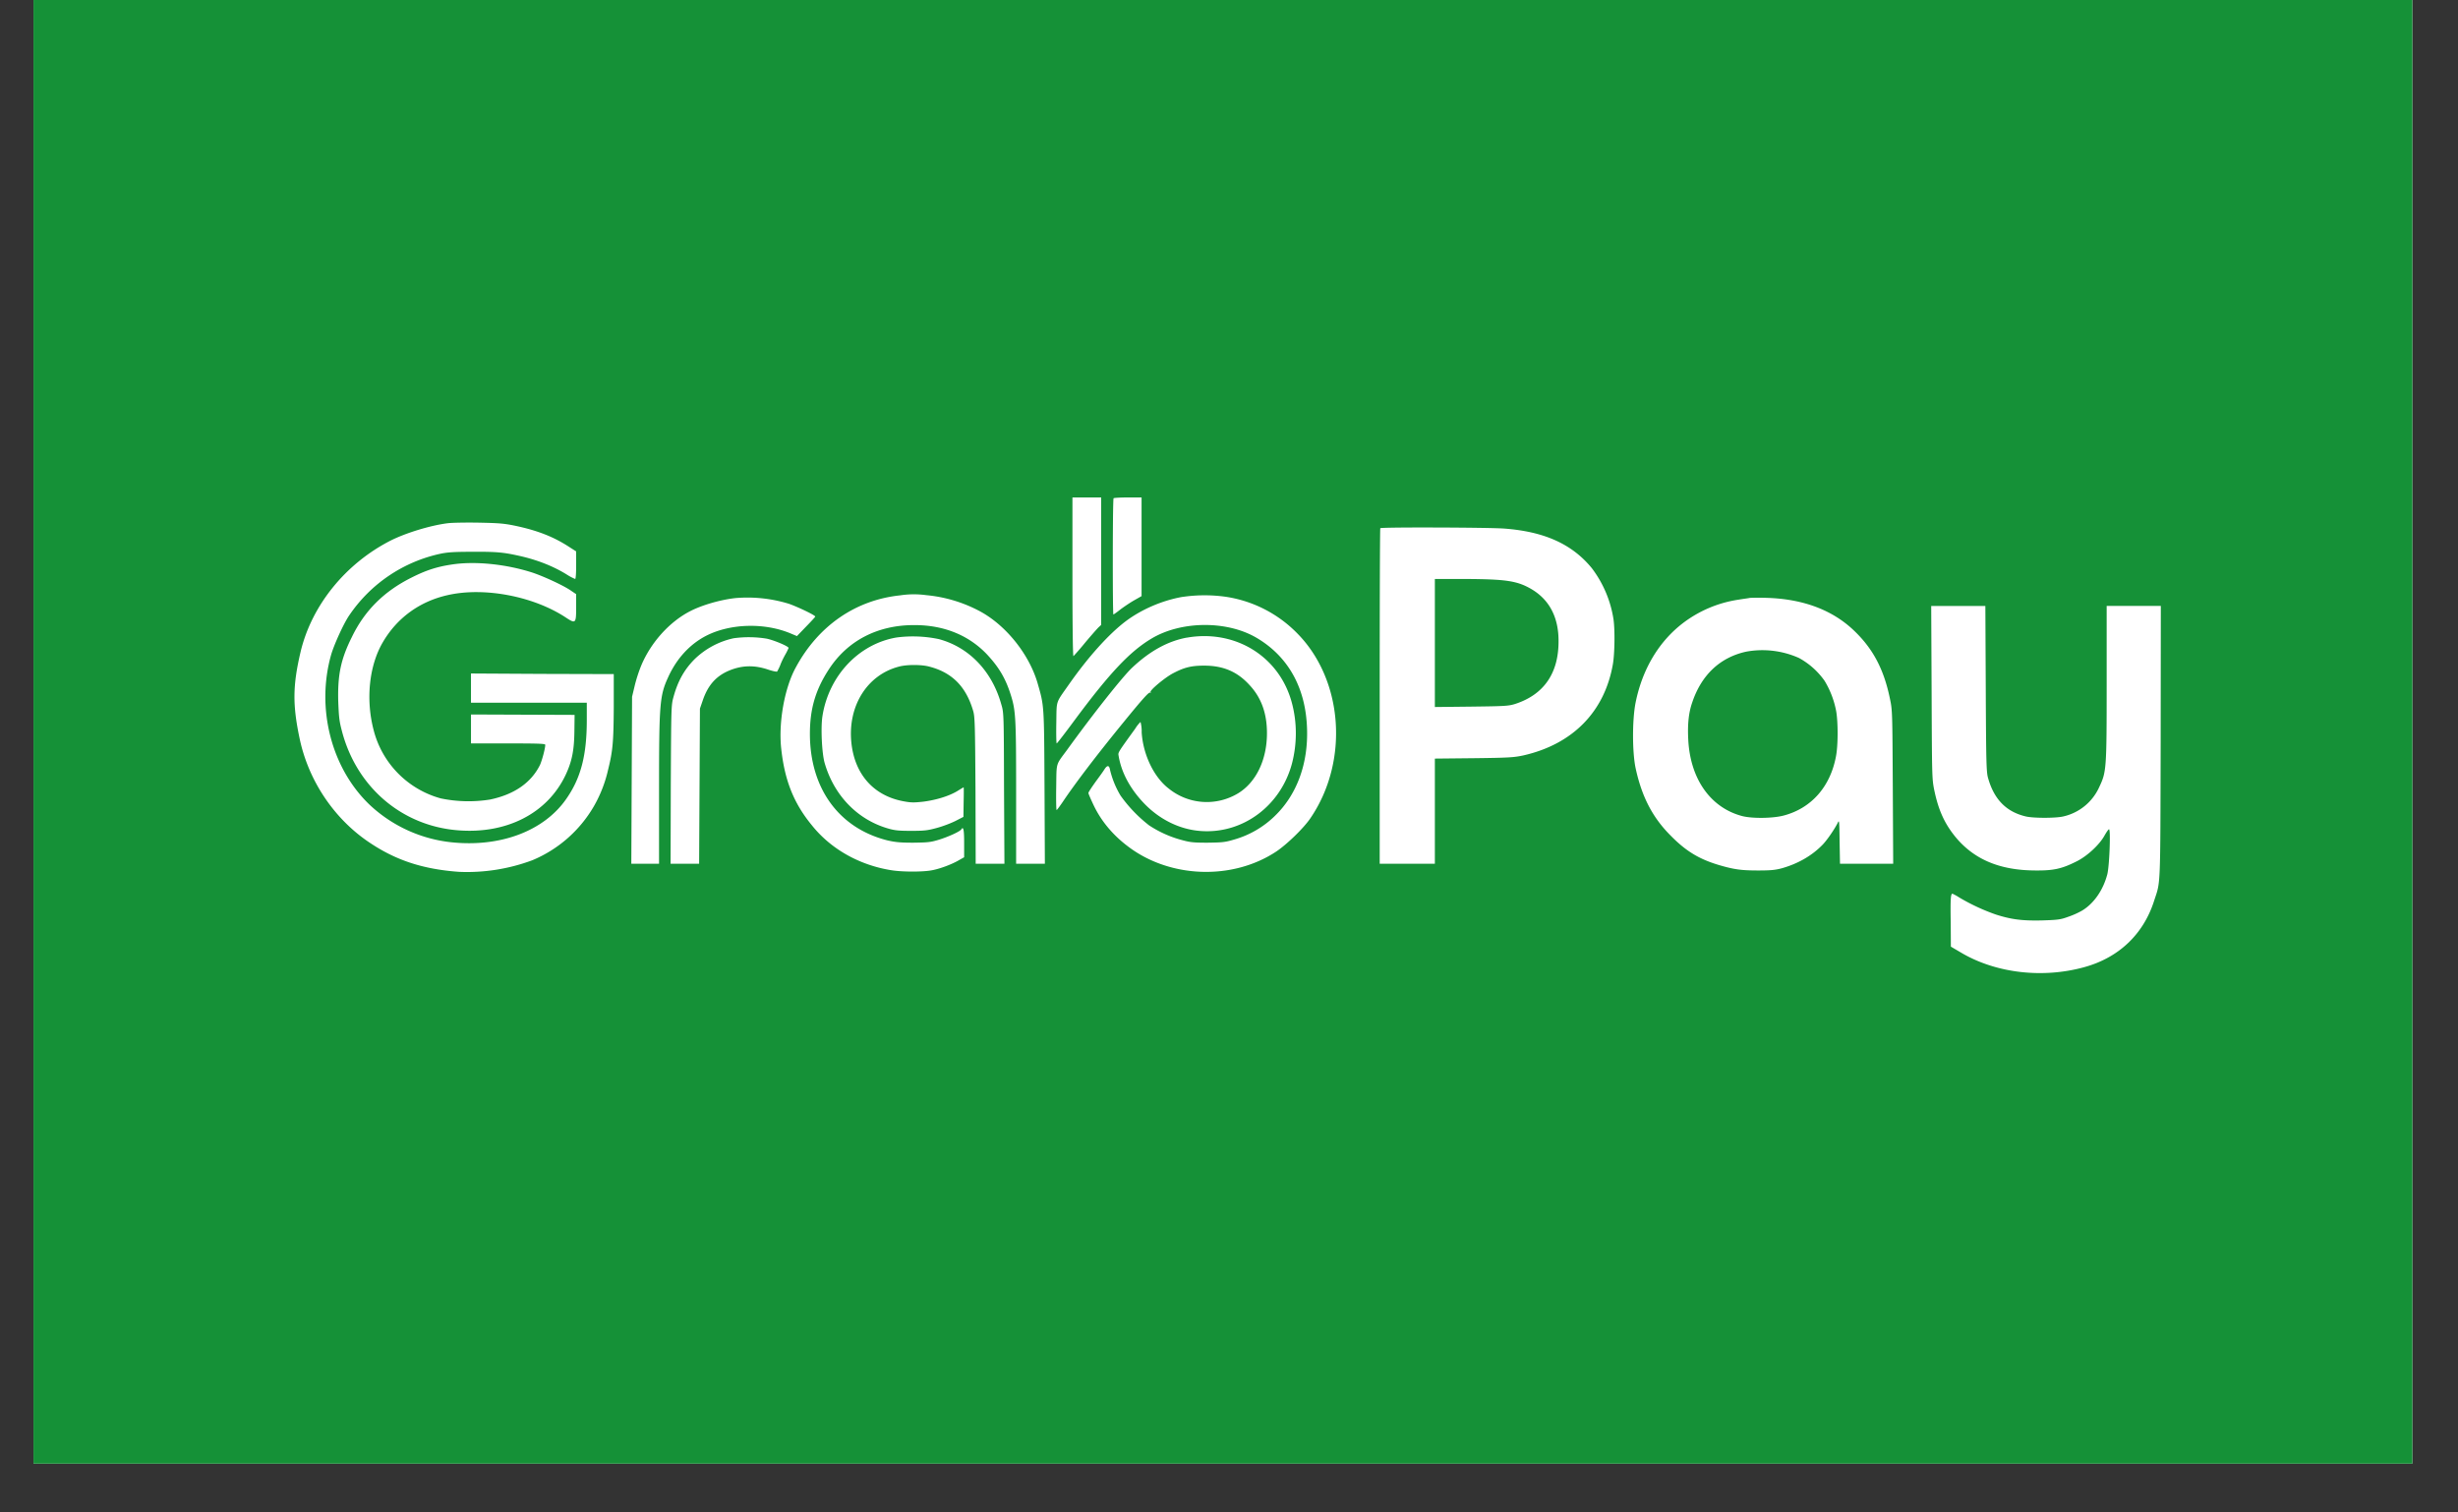 <svg xmlns="http://www.w3.org/2000/svg" width="65" height="40" version="1.0" viewBox="0 0 48.75 30"><rect x="0" y="0" width="48.75" height="30" fill="#333333" stroke="none"/><defs><clipPath id="a"><path d="M.664 0h47.18v29.031H.664Zm0 0"/></clipPath><clipPath id="b"><path d="M5.84 9.867h37.015v9.434H5.84Zm0 0"/></clipPath></defs><g clip-path="url(#a)"><path fill="#fff" d="M.664 0h47.18v29.031H.664Zm0 0"/><path fill="#159137" d="M.664 0h47.18v29.031H.664Zm0 0"/></g><g clip-path="url(#b)"><path fill="#fff" fill-rule="evenodd" d="M21.27 11.445c0 .867.007 1.575.02 1.57a5 5 0 0 0 .226-.261c.117-.14.238-.277.27-.309l.054-.05V9.867h-.57zm.816-1.562c-.02.015-.02 2.305-.004 2.305.008 0 .074-.047.148-.106.075-.055.196-.137.274-.18l.137-.078V9.867h-.27c-.152 0-.277.008-.285.016m-13.211.496c-.34.043-.824.191-1.129.344-.894.457-1.566 1.285-1.785 2.21-.156.665-.16 1.051-.016 1.727.18.844.7 1.606 1.41 2.07.52.344 1.051.512 1.743.563a3.7 3.7 0 0 0 1.46-.23A2.54 2.54 0 0 0 11.774 16a2.6 2.6 0 0 0 .286-.73c.093-.375.109-.547.113-1.25v-.649l-1.414-.004-1.418-.008v.579h2.297v.343c0 .7-.117 1.153-.41 1.57-.442.633-1.305.958-2.274.856a2.8 2.8 0 0 1-1.621-.742c-.762-.727-1.066-1.914-.766-2.977.059-.203.247-.617.356-.777a2.93 2.93 0 0 1 1.824-1.23c.14-.028.277-.036.613-.036.477-.004.63.012.914.075.364.078.696.207.97.378a1 1 0 0 0 .163.086c.012 0 .02-.105.02-.273v-.274l-.133-.085c-.305-.2-.629-.329-1.07-.422-.227-.047-.328-.055-.727-.063-.254-.004-.535 0-.621.012m18.5.098c-.008.007-.012 1.507-.012 3.335v3.32h1.094v-2.085l.777-.008c.696-.008.793-.016.977-.055.98-.222 1.613-.867 1.777-1.812.035-.203.043-.668.012-.887a2.24 2.24 0 0 0-.43-1.015c-.39-.477-.941-.727-1.742-.786-.332-.023-2.43-.03-2.453-.007m-18.426.722c-.289.043-.511.117-.789.258-.547.273-.93.656-1.183 1.18-.22.441-.282.75-.27 1.265.012.309.02.399.07.586.285 1.114 1.18 1.887 2.29 1.98.972.083 1.785-.331 2.148-1.093.129-.273.172-.496.176-.875l.004-.32-2.055-.008v.574h.734c.578 0 .739.004.739.027 0 .075-.067.32-.106.403-.176.351-.508.582-.988.683a2.7 2.7 0 0 1-.98-.023 1.89 1.89 0 0 1-1.329-1.352c-.16-.609-.09-1.28.18-1.742.281-.484.73-.812 1.285-.937.715-.164 1.688.015 2.336.437.207.137.215.13.215-.203v-.254l-.098-.066c-.137-.098-.531-.281-.765-.36-.528-.171-1.153-.234-1.614-.16m19.508 1.555v1.27l.723-.008c.66-.008.734-.012.863-.051.574-.184.871-.61.867-1.254 0-.465-.18-.813-.535-1.024-.285-.167-.504-.199-1.332-.203h-.586zm-10.605-.945c-.887.093-1.625.605-2.07 1.43-.223.406-.344 1.085-.29 1.6.067.634.246 1.09.61 1.532.378.473.945.79 1.574.89.219.036.637.036.812 0 .16-.03.399-.12.535-.202l.098-.055v-.29c0-.26-.016-.327-.055-.265-.023.043-.257.149-.445.207-.168.051-.219.055-.512.059-.27 0-.363-.012-.515-.047-.957-.242-1.532-1.031-1.532-2.113 0-.492.11-.867.368-1.266.37-.578.972-.894 1.71-.89.583 0 1.075.203 1.434.581.23.247.363.465.465.782.106.328.113.453.113 1.968v1.403h.57l-.007-1.52c-.008-1.64-.008-1.61-.133-2.047-.168-.593-.648-1.187-1.184-1.46a2.8 2.8 0 0 0-1.03-.301 1.8 1.8 0 0 0-.516.004m5.601.03c-.406.071-.816.25-1.129.485-.34.258-.746.711-1.129 1.258-.265.379-.238.297-.246.758-.004.223 0 .406.008.406s.168-.207.352-.457c.71-.957 1.109-1.375 1.539-1.629.593-.348 1.492-.351 2.074-.008.629.371.976.996 1 1.805.023.7-.207 1.316-.645 1.734a1.9 1.9 0 0 1-.812.465c-.172.051-.227.055-.52.059-.289 0-.347-.008-.53-.059a2.2 2.2 0 0 1-.626-.285 2.8 2.8 0 0 1-.566-.59 1.8 1.8 0 0 1-.207-.504q-.024-.145-.106-.027c-.02.035-.101.148-.18.254-.078.11-.144.207-.144.226 0 .016.047.122.102.239.144.304.37.582.667.808.832.645 2.086.692 2.961.11.207-.14.54-.461.672-.657.774-1.132.653-2.757-.273-3.68a2.5 2.5 0 0 0-1.387-.71 3 3 0 0 0-.875 0m-8.867.023c-.293.032-.66.137-.895.258-.406.207-.777.613-.972 1.074a3 3 0 0 0-.13.399l-.054.226-.015 3.313h.55v-1.445c0-1.727.012-1.887.18-2.254.168-.371.43-.657.758-.825.476-.242 1.152-.261 1.668-.046l.129.054.18-.187c.1-.102.183-.192.183-.2 0-.027-.336-.187-.52-.253a2.8 2.8 0 0 0-1.062-.114m20.121-.004c-.035.008-.137.02-.23.036a2.4 2.4 0 0 0-1.09.457c-.485.367-.817.921-.95 1.59-.066.34-.066.964 0 1.288.122.57.336.985.7 1.348.304.309.566.465.96.582.294.086.438.106.77.106.246 0 .336-.008.469-.043.32-.09.602-.25.816-.473.094-.098.25-.332.301-.441.024-.051.027.003.031.382l.008.442h1.055l-.008-1.52c-.008-1.48-.008-1.523-.055-1.746-.12-.59-.336-.996-.71-1.355-.426-.41-1.008-.63-1.727-.653a5 5 0 0 0-.34 0m3.602 1.868c.007 1.644.007 1.718.05 1.933.082.399.2.664.414.93.368.453.88.672 1.586.676.368.004.532-.032.825-.18.207-.102.453-.328.554-.512.04-.07.078-.125.09-.125.035 0 .008.73-.035.895-.082.312-.266.578-.5.718a1.6 1.6 0 0 1-.281.125c-.149.055-.207.06-.516.07-.387.009-.605-.019-.91-.116a4 4 0 0 1-.73-.34 1 1 0 0 0-.133-.074c-.035 0-.043.093-.035.574l.003.476.227.133c.684.395 1.598.5 2.418.274.687-.188 1.18-.657 1.39-1.329.126-.382.118-.199.126-3.136l.003-2.7h-1.074v1.52c0 1.727-.004 1.77-.148 2.074a1.03 1.03 0 0 1-.715.582c-.148.035-.59.035-.738 0-.387-.09-.63-.336-.75-.758-.035-.117-.04-.28-.047-1.773l-.008-1.644h-1.074zM17.78 12.645c-.75.128-1.343.761-1.468 1.558-.036.227-.012.73.042.926.184.644.649 1.129 1.262 1.305.133.039.215.046.457.046.258 0 .324-.007.508-.058.117-.031.281-.094.367-.137l.16-.082.004-.293c.004-.16.004-.293 0-.293s-.062.035-.125.074c-.168.102-.43.18-.68.211-.183.02-.242.02-.402-.011-.586-.114-.957-.54-1.02-1.164-.073-.723.313-1.34.942-1.504.156-.043.45-.043.606 0 .449.117.726.394.867.875.035.113.039.27.047 1.578l.004 1.457h.57l-.008-1.496c-.004-1.48-.004-1.5-.055-1.668-.183-.656-.64-1.133-1.242-1.293a2.5 2.5 0 0 0-.836-.031m5.754.003c-.37.07-.726.262-1.082.598-.183.172-.758.895-1.289 1.629-.23.313-.207.234-.215.742-.004.246 0 .45.008.45s.063-.075.121-.16c.235-.352.668-.923 1.211-1.587.379-.465.5-.597.523-.582q.022.012.008-.011c-.02-.032.282-.286.446-.372.222-.117.363-.152.617-.152.375 0 .656.117.898.383.235.25.348.562.348.957 0 .527-.215.973-.57 1.191a1.2 1.2 0 0 1-1.375-.09c-.297-.226-.512-.675-.54-1.117a.7.7 0 0 0-.023-.207.7.7 0 0 0-.105.133c-.364.504-.34.469-.328.547.054.316.218.629.48.91.316.34.73.547 1.16.574.828.055 1.574-.504 1.797-1.34.102-.39.102-.812 0-1.195-.242-.926-1.125-1.472-2.09-1.3m-8.984.011a1.6 1.6 0 0 0-.781.422c-.196.2-.325.426-.41.738-.047.168-.047.188-.055 1.739l-.004 1.574h.566l.016-3.078.058-.168c.098-.285.25-.461.485-.57.27-.122.527-.133.82-.032.082.027.16.043.168.035a1 1 0 0 0 .063-.129c.023-.066.074-.164.105-.218a1 1 0 0 0 .059-.121c0-.032-.286-.153-.434-.184a2.2 2.2 0 0 0-.656-.008m20.082.266c-.516.113-.887.46-1.07 1.008-.07.199-.094.43-.079.726.036.785.438 1.36 1.07 1.527.196.051.61.047.825-.011.547-.145.922-.57 1.035-1.172.043-.219.043-.676.004-.899a1.8 1.8 0 0 0-.23-.601 1.5 1.5 0 0 0-.508-.453 1.78 1.78 0 0 0-1.047-.125"/></g></svg>